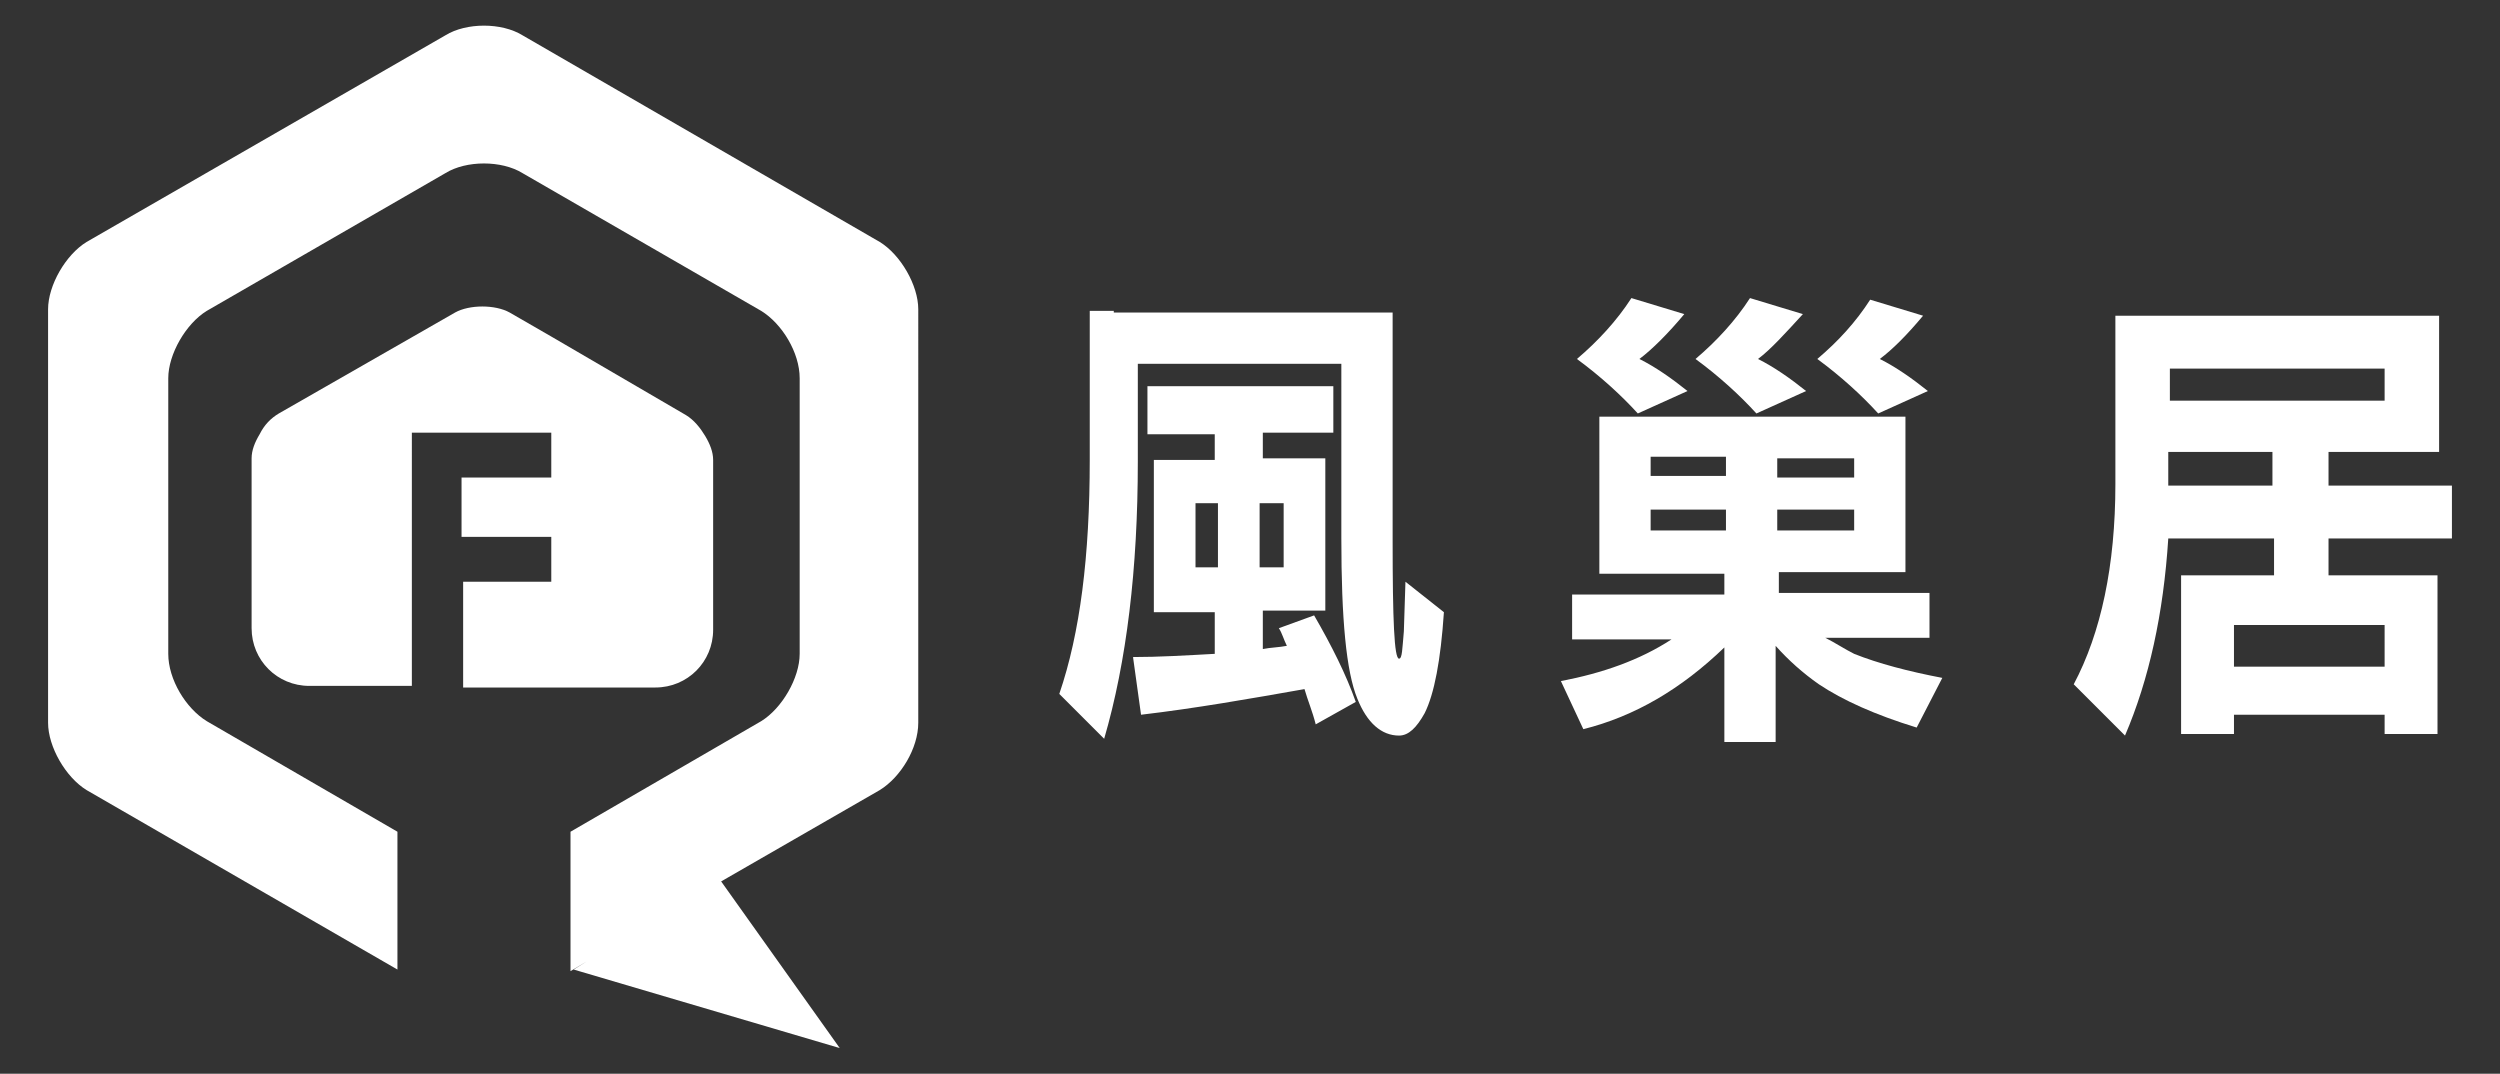 <?xml version="1.0" encoding="utf-8"?>
<!-- Generator: Adobe Illustrator 27.3.1, SVG Export Plug-In . SVG Version: 6.00 Build 0)  -->
<svg version="1.1" id="圖層_1" xmlns="http://www.w3.org/2000/svg" xmlns:xlink="http://www.w3.org/1999/xlink" x="0px" y="0px"
	 viewBox="0 0 156 67" style="enable-background:new 0 0 156 67;" xml:space="preserve">
<rect x="0" y="0" width="156" height="67" fill="#333333" stroke="none"/>
<style type="text/css">
	.st0{fill:#FFFFFF;}
</style>
<g>
	<path class="st0" d="M54.9,15.1L32.6,2.2c-1.3-0.8-3.5-0.8-4.8,0L5.4,15.1C4.1,15.9,3,17.8,3,19.3v25.8c0,1.5,1.1,3.4,2.4,4.2
		l19.4,11.2v-8.6L12.9,45c-1.3-0.8-2.4-2.6-2.4-4.2V23.6c0-1.5,1.1-3.4,2.4-4.2l14.9-8.6c1.3-0.8,3.5-0.8,4.8,0l14.9,8.6
		c1.3,0.8,2.4,2.6,2.4,4.2v17.2c0,1.5-1.1,3.4-2.4,4.2l-11.9,6.9v8.7l1-0.6l-0.8,0.5v0l16.6,4.9L45,55l9.9-5.7
		c1.3-0.8,2.4-2.6,2.4-4.2V19.3C57.3,17.8,56.2,15.9,54.9,15.1z"/>
	<path class="st0" d="M28.9,36.3v6.6h12c2,0,3.6-1.6,3.6-3.6V28.7c0-0.5-0.2-1-0.5-1.5c-0.3-0.5-0.7-1-1.2-1.3l-8.4-4.9l-2.6-1.5
		c-0.9-0.5-2.5-0.5-3.4,0l-11,6.3c-0.5,0.3-0.9,0.7-1.2,1.3c-0.3,0.5-0.5,1-0.5,1.5v10.6c0,2,1.6,3.6,3.6,3.6h6.4V27h8.7v2.8h-5.6
		v3.7h5.6v2.8H28.9z"/>
	<g>
		<path class="st0" d="M69.5,19.5h17.4v14.2c0,5,0.1,7.4,0.4,7.4c0.2,0,0.2-0.6,0.3-1.7l0.1-3.1l2.4,1.9c-0.2,3-0.6,5.1-1.2,6.3
			c-0.5,0.9-1,1.4-1.6,1.4c-1.1,0-2-0.8-2.6-2.3c-0.7-1.7-1-5-1-10V22.7H71v6.1c0,6.7-0.7,12.5-2.1,17.3l-2.8-2.8
			c1.3-3.8,1.9-8.6,1.9-14.6v-9.3H69.5z M71.6,24.1h11.6v2.9h-4.4v1.6h3.9v9.5h-3.9v2.4c0.5-0.1,1-0.1,1.5-0.2
			c-0.2-0.4-0.3-0.8-0.5-1.1l2.2-0.8c1.1,1.9,2,3.7,2.6,5.4l-2.5,1.4c-0.2-0.8-0.5-1.5-0.7-2.2c-3.4,0.6-6.8,1.2-10.2,1.6l-0.5-3.6
			c1.6,0,3.3-0.1,5.1-0.2v-2.6H72v-9.5h3.8v-1.6h-4.2V24.1z M76,35.4v-4h-1.4v4H76z M80.1,35.4v-4h-1.5v4H80.1z"/>
		<path class="st0" d="M99.9,26h19v9.7h-7.9v1.3h9.4v2.8h-6.5c0.6,0.3,1.2,0.7,1.8,1c1.5,0.6,3.4,1.1,5.5,1.5l-1.6,3.1
			c-2.6-0.8-4.6-1.7-6.1-2.7c-1-0.7-1.9-1.5-2.7-2.4v6h-3.2v-5.9c-2.7,2.6-5.6,4.3-8.8,5.1l-1.4-3c2.6-0.5,4.9-1.3,6.9-2.6h-6.2
			v-2.8h9.5v-1.3h-7.8V26z M101.8,18.6l3.3,1c-1,1.2-2,2.2-2.8,2.8c1,0.5,2,1.2,3,2l-3.1,1.4c-1-1.1-2.3-2.3-3.8-3.4
			C99.7,21.3,100.9,20,101.8,18.6z M103,29.7h4.7v-1.2H103V29.7z M107.7,33.1v-1.3H103v1.3H107.7z M109.2,18.6l3.3,1
			c-1.1,1.2-2,2.2-2.8,2.8c1,0.5,2,1.2,3,2l-3.1,1.4c-1-1.1-2.3-2.3-3.8-3.4C107.1,21.3,108.3,20,109.2,18.6z M110.9,28.6v1.2h4.8
			v-1.2H110.9z M115.7,33.1v-1.3h-4.8v1.3H115.7z M116.7,18.7l3.3,1c-1,1.2-1.9,2.1-2.7,2.7c1,0.5,2,1.2,3,2l-3.1,1.4
			c-1-1.1-2.3-2.3-3.8-3.4C114.7,21.3,115.8,20.1,116.7,18.7z"/>
		<path class="st0" d="M145.3,28.2v2.1h7.7v3.3h-7.7v2.3h6.8v9.9h-3.3v-1.2h-9.4v1.2h-3.3v-9.9h5.8v-2.3h-6.6
			c-0.3,4.7-1.2,8.8-2.7,12.3l-3.2-3.2c1.7-3.2,2.6-7.4,2.6-12.5V19.7h20.2v8.5H145.3z M148.8,23h-13.4v2h13.4V23z M135.3,28.2v2.1
			h6.5v-2.1H135.3z M139.4,41.6h9.4V39h-9.4V41.6z"/>
	</g>
</g>
</svg>
